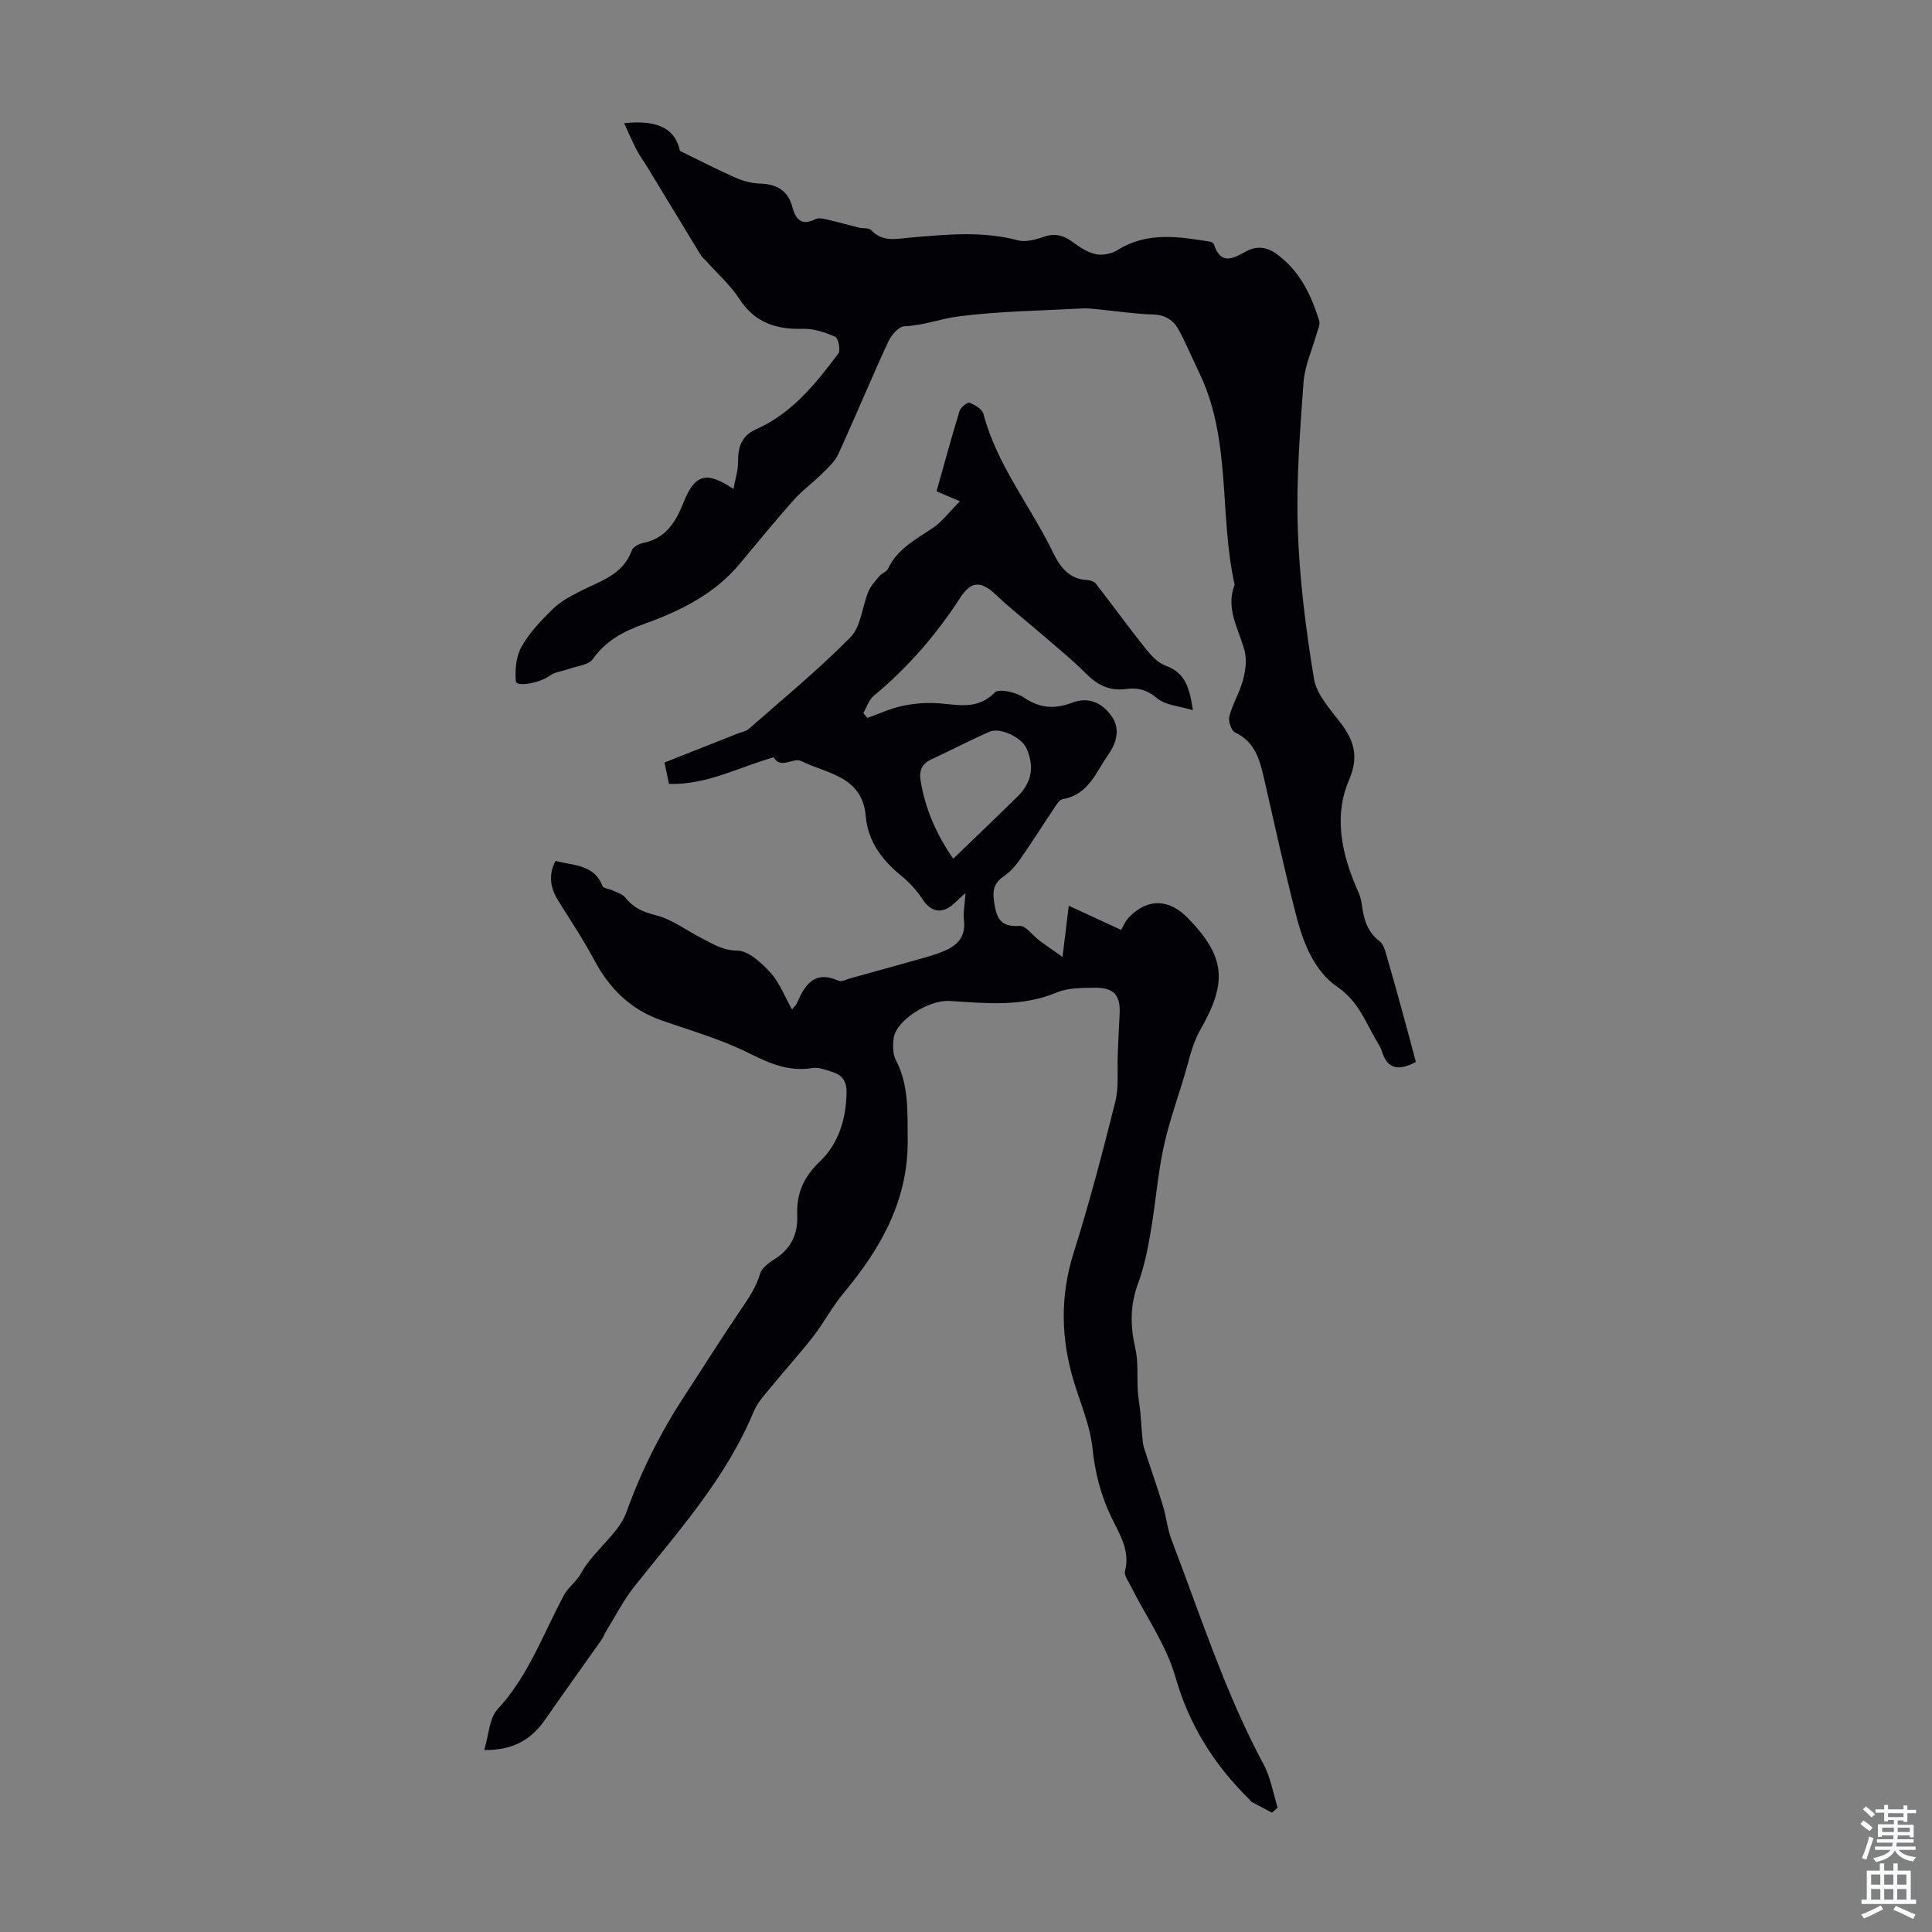 <svg enable-background="new 0 0 400 400" viewBox="0 0 400 400" xmlns="http://www.w3.org/2000/svg"><rect x="0" y="0" width="400" height="400" fill="#808080" stroke="none"/><path d="m100.25 362.33c.98-3.21 1.05-6.59 2.76-8.44 6.42-6.92 9.45-15.64 13.78-23.68.86-1.6 2.56-2.75 3.43-4.35 2.6-4.78 7.83-8.21 9.48-12.79 3.1-8.64 7.18-16.69 12.09-24.18 3.77-5.75 7.42-11.59 11.27-17.27 1.75-2.59 3.42-4.89 4.31-7.91.35-1.2 1.79-2.26 2.97-3 3.4-2.11 4.88-5.21 4.72-9.03-.18-4.52 1.26-7.94 4.65-11.17 3.9-3.71 5.48-8.8 5.56-14.33.03-2.34-.91-3.59-2.9-4.23-1.37-.44-2.89-1.04-4.22-.82-4.93.8-8.94-1.02-13.27-3.17-5.66-2.81-11.85-4.58-17.86-6.68-6.37-2.23-10.77-6.49-13.92-12.39-2.26-4.23-4.92-8.25-7.47-12.32-1.66-2.65-2.18-5.32-.61-8.33 3.67 1 7.94.64 9.73 5.22.18.47 1.32.53 1.97.85.95.46 2.15.76 2.75 1.52 1.67 2.12 3.66 3 6.34 3.67 3.36.84 6.33 3.16 9.51 4.77 2.3 1.16 4.28 2.51 7.31 2.54 2.36.03 5.06 2.56 6.92 4.61 1.88 2.07 2.92 4.92 4.42 7.58.45-.56.81-.86.99-1.25 1.67-3.8 3.6-6.95 8.64-4.7.64.29 1.69-.3 2.54-.53 5.14-1.42 10.28-2.83 15.41-4.29 1.5-.43 3-.9 4.4-1.55 2.54-1.19 4-3.03 3.63-6.11-.19-1.58.16-3.24.32-5.69-1.25 1.15-1.91 1.79-2.61 2.39-2.34 2.03-4.61 1.48-6.26-1.05-1.2-1.84-2.75-3.54-4.46-4.93-3.99-3.23-6.89-7.15-7.32-12.28-.71-8.38-8.1-8.82-13.45-11.47-1.54-.76-4.22 1.81-5.6-.75-7.24 2.02-13.76 5.73-21.69 5.51-.27-1.26-.58-2.74-.94-4.43 5.13-2.03 10.1-3.99 15.07-5.96.83-.33 1.82-.49 2.45-1.04 7.08-6.23 14.39-12.24 21-18.95 2.18-2.21 2.4-6.29 3.7-9.43.49-1.2 1.45-2.23 2.31-3.24.48-.57 1.44-.84 1.73-1.46 1.93-4.14 5.73-6.08 9.26-8.45 2-1.34 3.51-3.41 5.64-5.56-2.11-.9-3.3-1.4-4.83-2.06 1.57-5.55 3.07-11.12 4.77-16.63.23-.76 1.64-1.88 2.07-1.71 1.12.43 2.61 1.33 2.87 2.32 2.79 10.59 9.74 19.05 14.4 28.67 1.49 3.08 3.35 5.54 7.15 5.73.61.03 1.41.33 1.76.78 3.44 4.44 6.74 8.99 10.24 13.38 1.13 1.42 2.56 2.99 4.19 3.57 4.1 1.48 4.95 4.67 5.62 9.21-2.85-.88-5.69-1.02-7.42-2.48-2.07-1.76-4-2.24-6.4-1.91-3.41.48-5.96-.82-8.35-3.23-2.97-2.99-6.28-5.64-9.47-8.4-3.02-2.62-6.2-5.08-9.09-7.84-3.13-2.97-5.16-2.93-7.41.54-4.97 7.65-10.85 14.49-17.91 20.32-1.02.84-1.47 2.37-2.18 3.58.28.34.55.68.83 1.02 2.43-.86 4.81-1.98 7.31-2.5 2.43-.51 5.01-.72 7.49-.53 4.1.31 8.04 1.39 11.6-2.24.84-.86 4.38-.06 5.97 1.02 3.34 2.27 6.43 2.48 10.09 1.08 3.35-1.28 6.22.05 8.18 2.91 1.84 2.68.82 5.62-.72 7.81-2.54 3.61-4.14 8.36-9.48 9.27-.76.13-1.41 1.34-1.95 2.15-2.25 3.34-4.39 6.76-6.69 10.06-.94 1.35-2.04 2.72-3.38 3.62-2.02 1.36-2.56 2.77-2.2 5.27.49 3.37 1.2 5.43 5.3 5.14 1.28-.09 2.69 1.97 4.07 3 1.3.97 2.65 1.88 4.83 3.42.48-4 .82-6.8 1.28-10.6 3.49 1.61 6.62 3.06 10.85 5.01.33-.55.8-1.77 1.63-2.62 3.85-3.97 8.25-3.86 12.18.16 7.8 8 8.22 13.31 2.61 23.08-1.78 3.09-2.47 6.82-3.54 10.3-1.48 4.79-3.15 9.55-4.17 14.45-1.18 5.66-1.61 11.47-2.6 17.17-.62 3.6-1.35 7.26-2.61 10.67-1.67 4.5-1.63 8.8-.57 13.4.66 2.84.33 5.91.52 8.87.1 1.52.39 3.02.54 4.54.15 1.59.22 3.19.37 4.79.08.82.14 1.67.38 2.44 1.28 3.99 2.69 7.95 3.91 11.95.71 2.33.93 4.83 1.79 7.09 5.99 15.64 11.09 31.64 19.06 46.49 1.46 2.72 1.97 5.96 2.91 8.96-.4.34-.79.69-1.19 1.03-1.39-.74-2.79-1.47-4.18-2.22-.18-.1-.29-.34-.45-.49-7.28-7.15-12.48-15.33-15.35-25.38-1.9-6.64-6.13-12.61-9.29-18.9-.49-.98-1.37-2.17-1.15-3.03 1.1-4.26-1.11-7.61-2.78-11.06-2.22-4.58-3.42-9.27-3.95-14.38-.48-4.59-2.39-9.03-3.77-13.51-2.79-9.01-3-17.89-.11-27.03 3.25-10.28 5.98-20.74 8.6-31.21.77-3.08.37-6.44.51-9.67.12-2.8.21-5.59.38-8.39.24-3.92-1.11-5.57-5.12-5.53-2.66.03-5.56 0-7.94 1-7.26 3.05-14.69 2.18-22.14 1.74-4.39-.26-11.09 4.06-11.57 7.67-.2 1.49-.22 3.3.44 4.56 2.73 5.21 2.39 10.7 2.46 16.33.16 12.66-5.53 22.63-13.28 31.92-2.32 2.78-4.03 6.07-6.25 8.94-2.65 3.43-5.6 6.63-8.33 10-1.46 1.79-3.18 3.54-4.04 5.62-5.72 13.79-15.58 24.71-24.68 36.17-2.26 2.84-3.93 6.16-5.85 9.26-.35.57-.56 1.22-.94 1.76-3.85 5.46-7.76 10.88-11.56 16.37-2.82 4.07-6.38 6.55-12.75 6.49zm97.11-184.54c4.54-4.38 8.97-8.6 13.33-12.9 2.95-2.9 3.49-6.16 1.85-9.93-.99-2.27-5.45-4.44-7.68-3.46-4.06 1.78-7.99 3.84-12.02 5.71-1.91.89-2.58 2.27-2.26 4.29.96 6.04 3.4 11.44 6.78 16.29z" fill="#010106"/><path d="m151.86 101.24c.37-2.07.96-3.84.95-5.61-.03-3.06.69-5.4 3.75-6.76 7.41-3.29 12.32-9.42 17.01-15.68.51-.68 0-3.17-.64-3.46-2.08-.93-4.45-1.71-6.69-1.65-5.55.15-9.96-1.26-13.17-6.2-1.87-2.88-4.54-5.23-6.85-7.82-.37-.42-.85-.77-1.13-1.24-3.68-6.03-7.34-12.09-11.01-18.13-.75-1.23-1.62-2.4-2.28-3.67-.89-1.7-1.63-3.47-2.57-5.51 7.35-.81 10.62 1.41 11.55 5.74 4.16 2.02 7.77 3.9 11.49 5.53 1.58.69 3.38 1.18 5.09 1.23 3.46.1 5.81 1.45 6.7 4.89.69 2.67 2 3.87 4.82 2.46.59-.3 1.51-.1 2.23.06 2.24.52 4.46 1.15 6.7 1.7.86.21 2.07 0 2.55.52 2.39 2.56 5.23 1.8 8.11 1.55 7.44-.64 14.87-1.41 22.3.57 1.68.45 3.79-.22 5.56-.8 2.32-.76 4.06-.11 5.9 1.24 1.41 1.04 3.01 2.1 4.67 2.43 1.4.28 3.25-.08 4.47-.85 6.15-3.87 12.66-2.78 19.2-1.74.29.05.68.32.77.58 1.45 4.38 3.97 2.89 6.71 1.4 2.1-1.13 4.21-.93 6.27.57 4.78 3.49 7.16 8.46 8.82 13.88.22.7-.26 1.65-.49 2.46-.95 3.41-2.52 6.77-2.77 10.22-.73 10.15-1.53 20.37-1.18 30.52.35 10.33 1.66 20.68 3.35 30.89.55 3.31 3.43 6.35 5.61 9.24 2.77 3.69 3.67 6.98 1.64 11.69-3 6.96-1.74 14.24 1.08 21.19.58 1.43 1.34 2.86 1.53 4.36.4 3.08 1.08 5.86 3.76 7.86.69.52 1.03 1.65 1.3 2.58 1.21 4.14 2.36 8.3 3.5 12.45.93 3.38 1.82 6.78 2.67 9.94-3.83 2.03-5.95 1.29-7.03-2.19-.29-.94-.89-1.8-1.39-2.68-2.19-3.83-3.65-7.8-7.82-10.66-4.69-3.21-7.03-8.95-8.47-14.53-2.43-9.4-4.5-18.89-6.66-28.35-.91-3.97-1.8-7.81-6.06-9.81-.79-.37-1.45-2.37-1.19-3.35.7-2.62 2.18-5.02 2.87-7.64.51-1.93.78-4.19.26-6.06-1.24-4.46-3.95-8.62-2.03-13.54-3.25-14.5-.61-29.99-7.34-43.91-1.41-2.91-2.66-5.9-4.18-8.76-1.1-2.07-2.8-3.21-5.4-3.28-3.77-.11-7.52-.7-11.28-1.06-1.11-.11-2.24-.25-3.35-.19-8.51.46-17.08.56-25.51 1.63-3.73.47-7.36 1.91-11.27 2.05-1.19.04-2.76 1.83-3.38 3.18-3.56 7.71-6.81 15.56-10.34 23.28-.69 1.52-2.06 2.77-3.29 3.99-1.96 1.94-4.23 3.59-6.05 5.64-3.79 4.26-7.4 8.69-11.05 13.07-5.29 6.34-12.37 9.81-19.92 12.52-4.17 1.49-7.85 3.44-10.53 7.25-.87 1.23-3.27 1.41-4.98 2.03-1.32.48-2.88.61-3.95 1.41-1.91 1.44-6.88 2.41-7 1.14-.21-2.38.05-5.18 1.2-7.2 1.66-2.93 4.12-5.48 6.56-7.86 1.54-1.5 3.58-2.55 5.52-3.56 4.12-2.13 8.87-3.35 10.71-8.44.26-.73 1.49-1.4 2.37-1.58 4.69-.93 6.76-4.36 8.34-8.34 2.35-5.87 4.67-6.64 10.36-2.83z" fill="#010106"/><g fill="#fafbfc"><path d="m385.2 377.6.6-.7c.6.4 1.3.9 1.9 1.5l-.6.7c-.8-.5-1.4-1-1.9-1.5zm.3 7.1c.6-1.4 1.1-2.9 1.5-4.5.3.1.6.3.9.4-.5 1.4-1 2.9-1.5 4.4zm.2-10.1.6-.6c.7.5 1.3 1.1 1.9 1.6l-.7.7c-.6-.6-1.2-1.2-1.8-1.7zm8.4-.8h.8v.9h1.8v.7h-1.8v1.8h-.8v-.3h-1.2v.9h3.3v2.6h-.8v-.4h-2.5c0 .3 0 .6-.1.8h3.4v.7h-3.5c0 .3-.1.6-.1.8h4v.7h-3.5c.7.9 1.9 1.3 3.6 1.5-.2.2-.4.5-.6.9-1.9-.3-3.2-1.1-3.8-2.3-.5 1.1-1.8 2-3.9 2.4-.2-.3-.4-.5-.6-.8 1.9-.4 3.1-.9 3.6-1.7h-3.2v-.7h3.5c.1-.2.1-.5.2-.8h-3.3v-.7h3.4c0-.2 0-.5 0-.8h-2.4v.3h-.8v-2.6h3.3v-.9h-1.2v.3h-.8v-1.8h-1.8v-.7h1.8v-.9h.8v.9h3.2zm-4.4 5.5h2.4c0-.3 0-.6 0-.9h-2.4zm1.2-3.1h3.2v-.8h-3.2zm4.4 2.2h-2.4v.9h2.5v-.9z"/><path d="m389.2 385.8h.9v1.5h1.9v-1.5h.9v1.5h2.7v6h1.1v.9h-11.3v-.9h1.1v-6h2.7zm.2 8.7.5.8c-1.2.6-2.5 1.3-4 1.9-.2-.3-.3-.6-.6-.8 1.6-.6 3-1.3 4.1-1.9zm-2-4.3h1.9v-2.1h-1.9zm0 3.1h1.9v-2.2h-1.9zm2.7-3.1h1.9v-2.1h-1.9zm0 3.1h1.9v-2.2h-1.9zm2.4 1.3c1.4.6 2.7 1.2 4.1 1.8l-.5.9c-1.5-.7-2.8-1.4-4.1-1.9zm2.2-6.5h-1.9v2.1h1.9zm-1.9 5.2h1.9v-2.2h-1.9z"/></g></svg>